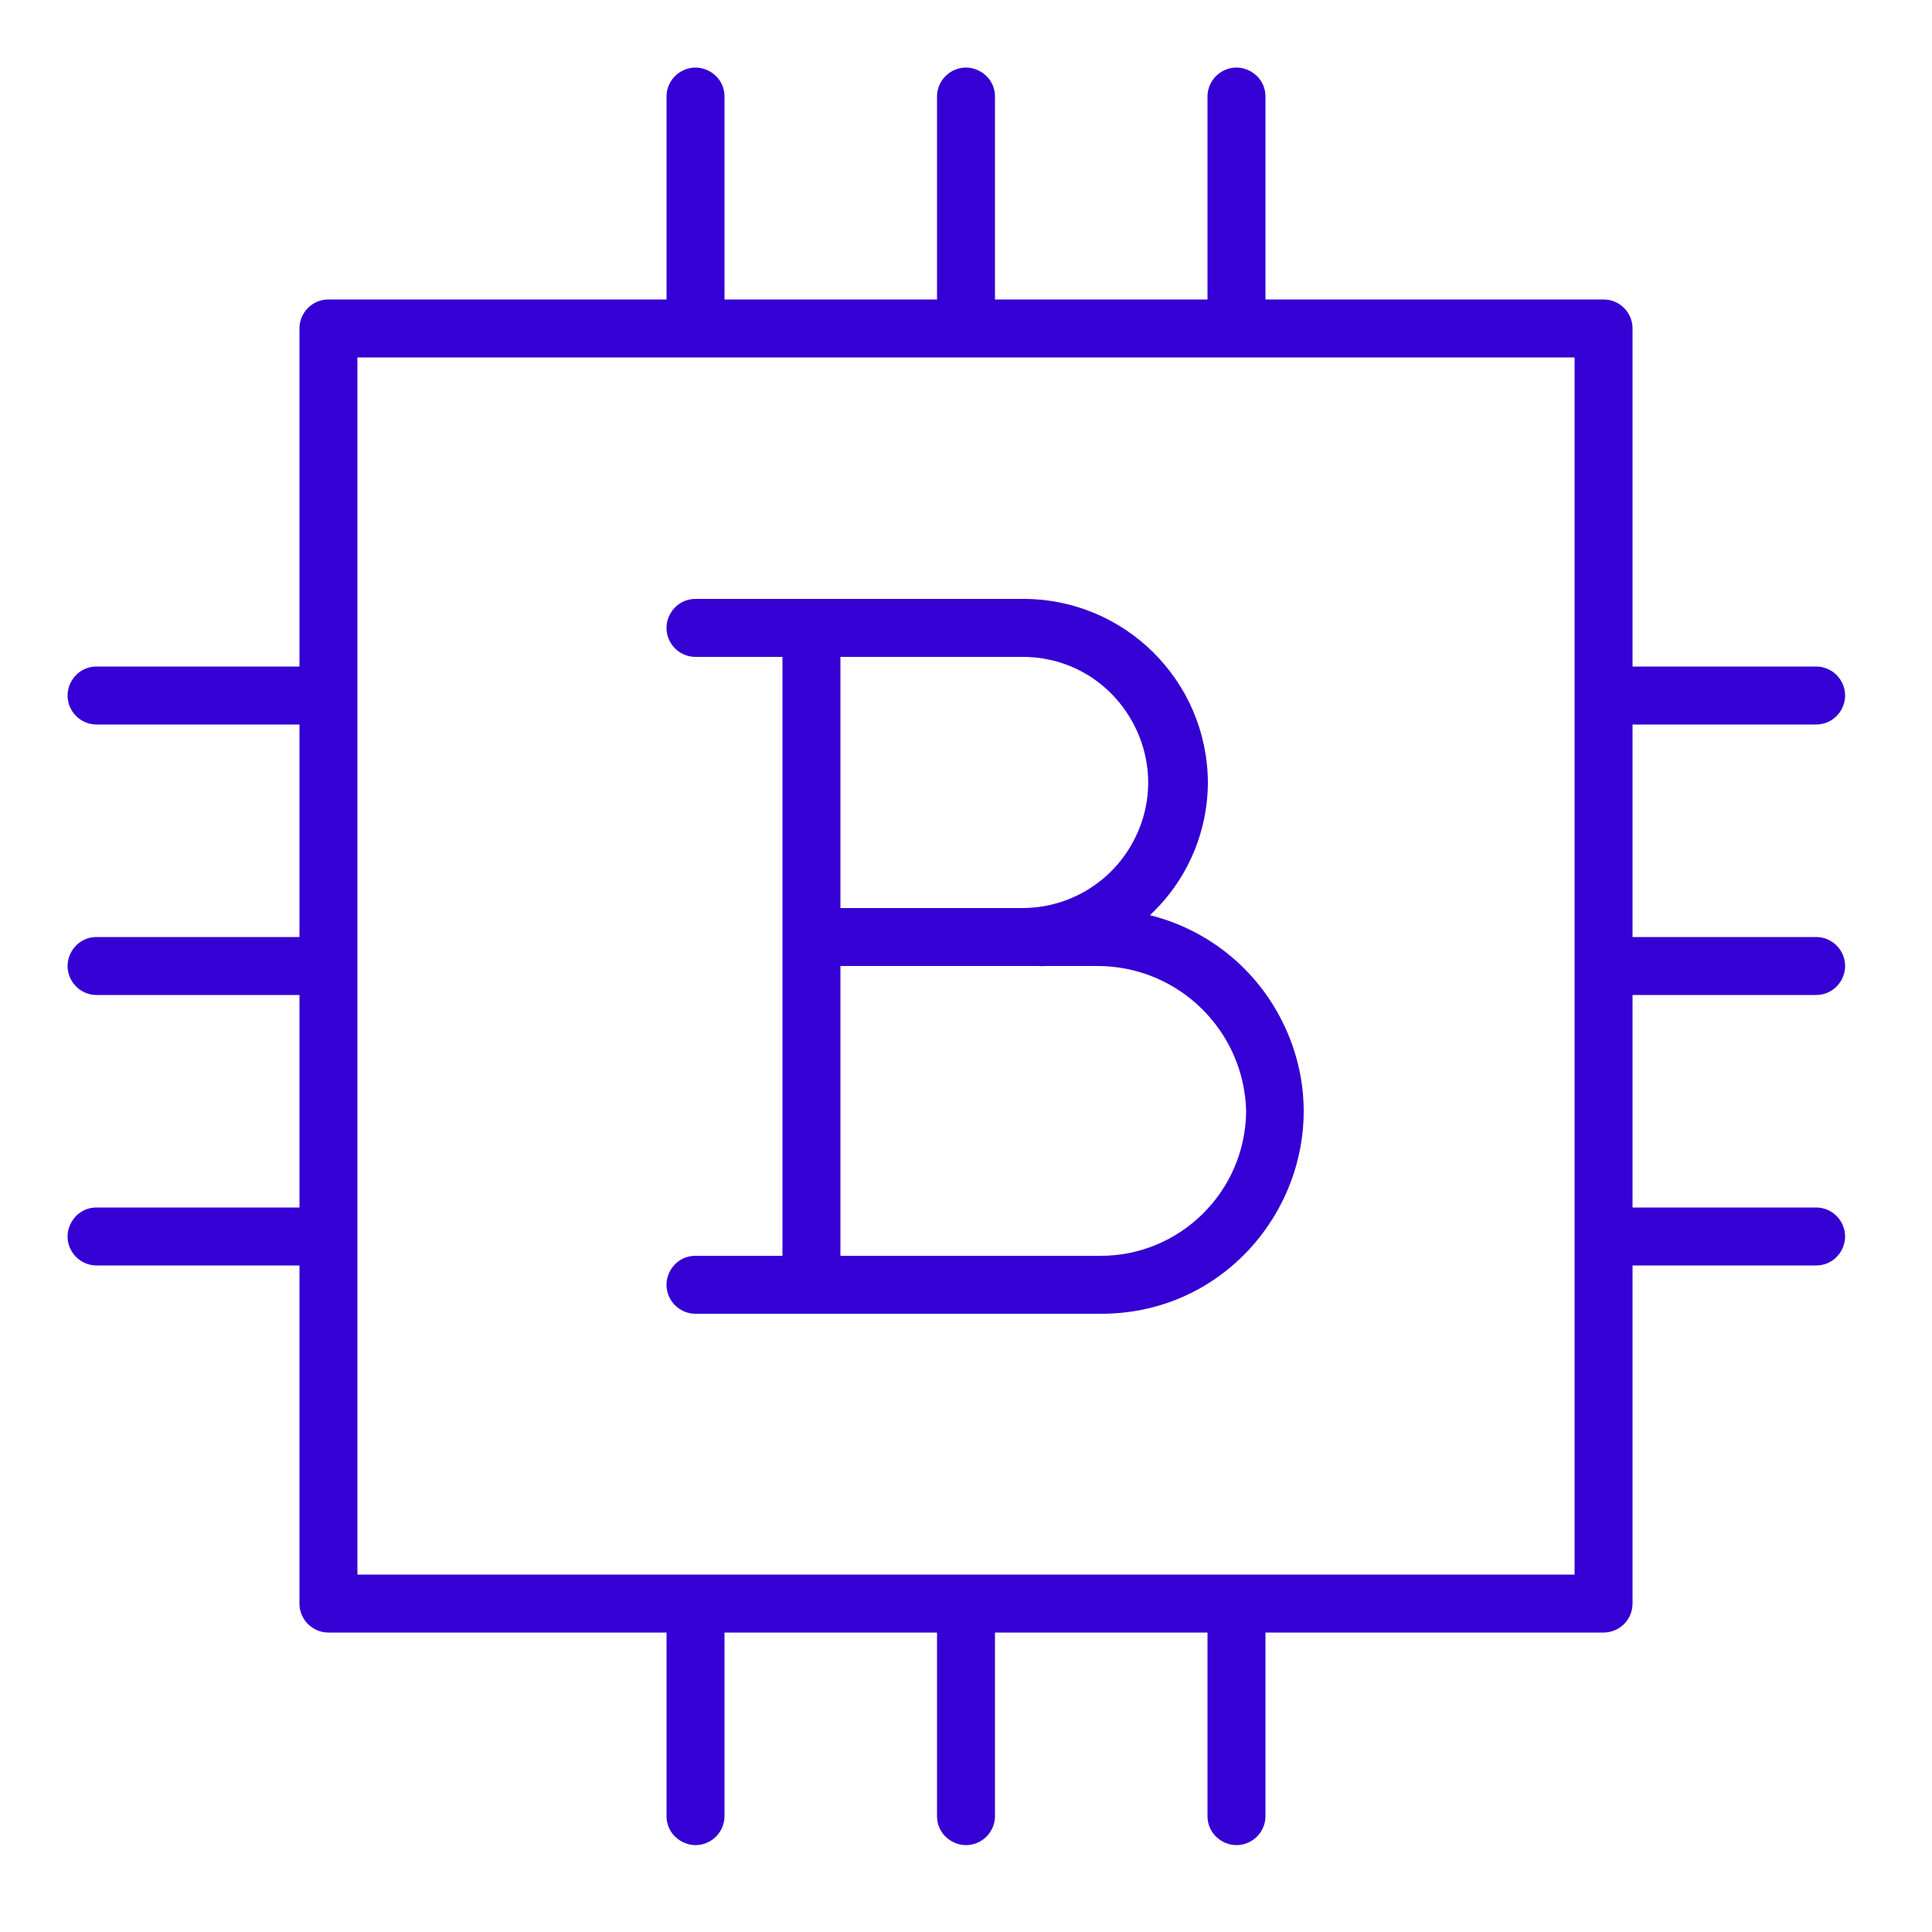 <?xml version="1.0" encoding="UTF-8"?> <svg xmlns="http://www.w3.org/2000/svg" viewBox="1950 2450 100 100" width="100" height="100"><path fill="#3500d3" stroke="none" fill-opacity="1" stroke-width="1" stroke-opacity="1" color="rgb(51, 51, 51)" fill-rule="evenodd" font-size-adjust="none" id="tSvg113da1ab694" title="Path 6" d="M 2009.52 2497.37 C 2011.426 2495.593 2012.512 2493.106 2012.52 2490.5 C 2012.492 2485.226 2008.194 2480.972 2002.92 2481 C 1997.28 2481 1991.64 2481 1986 2481 C 1984.845 2481 1984.124 2482.25 1984.701 2483.25 C 1984.969 2483.714 1985.464 2484 1986 2484 C 1987.5 2484 1989 2484 1990.5 2484 C 1990.5 2494.333 1990.5 2504.667 1990.5 2515 C 1989 2515 1987.5 2515 1986 2515 C 1984.845 2515 1984.124 2516.25 1984.701 2517.25 C 1984.969 2517.714 1985.464 2518 1986 2518 C 1992.963 2518 1999.927 2518 2006.89 2518 C 2014.949 2518.079 2020.073 2509.404 2016.112 2502.385C 2014.697 2499.878 2012.313 2498.065 2009.52 2497.37Z M 2002.92 2484 C 2007.924 2484 2011.051 2489.417 2008.549 2493.75 C 2007.388 2495.761 2005.242 2497 2002.92 2497 C 1999.78 2497 1996.64 2497 1993.5 2497 C 1993.5 2492.667 1993.5 2488.333 1993.5 2484C 1996.64 2484 1999.78 2484 2002.92 2484Z M 2006.92 2515 C 2002.447 2515 1997.973 2515 1993.5 2515 C 1993.5 2510 1993.5 2505 1993.5 2500 C 1996.92 2500 2000.34 2500 2003.76 2500 C 2003.87 2500.012 2003.98 2500.012 2004.09 2500 C 2005.003 2500 2005.917 2500 2006.83 2500 C 2011.002 2500.015 2014.403 2503.349 2014.5 2507.52C 2014.462 2511.686 2011.056 2515.033 2006.92 2515Z"></path><path fill="#3500d3" stroke="none" fill-opacity="1" stroke-width="1" stroke-opacity="1" color="rgb(51, 51, 51)" fill-rule="evenodd" font-size-adjust="none" id="tSvg13a6a5e7dc2" title="Path 7" d="M 2044 2501.5 C 2045.155 2501.5 2045.876 2500.25 2045.299 2499.25 C 2045.031 2498.786 2044.536 2498.5 2044 2498.5 C 2040.833 2498.5 2037.667 2498.5 2034.5 2498.5 C 2034.5 2494.833 2034.5 2491.167 2034.5 2487.5 C 2037.667 2487.5 2040.833 2487.5 2044 2487.5 C 2045.155 2487.5 2045.876 2486.25 2045.299 2485.25 C 2045.031 2484.786 2044.536 2484.5 2044 2484.5 C 2040.833 2484.5 2037.667 2484.5 2034.5 2484.5 C 2034.5 2478.667 2034.5 2472.833 2034.5 2467 C 2034.5 2466.172 2033.828 2465.5 2033 2465.5 C 2027.167 2465.5 2021.333 2465.5 2015.5 2465.5 C 2015.5 2462 2015.5 2458.5 2015.5 2455 C 2015.5 2453.845 2014.25 2453.124 2013.25 2453.701 C 2012.786 2453.969 2012.5 2454.464 2012.5 2455 C 2012.5 2458.5 2012.5 2462 2012.5 2465.5 C 2008.833 2465.5 2005.167 2465.5 2001.5 2465.5 C 2001.5 2462 2001.5 2458.5 2001.5 2455 C 2001.5 2453.845 2000.25 2453.124 1999.25 2453.701 C 1998.786 2453.969 1998.5 2454.464 1998.5 2455 C 1998.5 2458.5 1998.5 2462 1998.5 2465.5 C 1994.833 2465.5 1991.167 2465.5 1987.5 2465.5 C 1987.5 2462 1987.5 2458.5 1987.5 2455 C 1987.5 2453.845 1986.25 2453.124 1985.25 2453.701 C 1984.786 2453.969 1984.5 2454.464 1984.5 2455 C 1984.5 2458.5 1984.5 2462 1984.5 2465.5 C 1978.667 2465.5 1972.833 2465.5 1967 2465.5 C 1966.172 2465.5 1965.5 2466.172 1965.5 2467 C 1965.5 2472.833 1965.5 2478.667 1965.5 2484.5 C 1962 2484.5 1958.5 2484.5 1955 2484.5 C 1953.845 2484.5 1953.124 2485.75 1953.701 2486.75 C 1953.969 2487.214 1954.464 2487.5 1955 2487.5 C 1958.5 2487.5 1962 2487.5 1965.5 2487.5 C 1965.5 2491.167 1965.5 2494.833 1965.5 2498.5 C 1962 2498.5 1958.5 2498.5 1955 2498.5 C 1953.845 2498.5 1953.124 2499.75 1953.701 2500.75 C 1953.969 2501.214 1954.464 2501.5 1955 2501.5 C 1958.5 2501.5 1962 2501.5 1965.5 2501.5 C 1965.5 2505.167 1965.5 2508.833 1965.5 2512.5 C 1962 2512.5 1958.5 2512.5 1955 2512.5 C 1953.845 2512.5 1953.124 2513.75 1953.701 2514.75 C 1953.969 2515.214 1954.464 2515.5 1955 2515.5 C 1958.5 2515.5 1962 2515.5 1965.5 2515.5 C 1965.5 2521.333 1965.5 2527.167 1965.5 2533 C 1965.5 2533.828 1966.172 2534.5 1967 2534.5 C 1972.833 2534.5 1978.667 2534.5 1984.5 2534.5 C 1984.5 2537.667 1984.5 2540.833 1984.5 2544 C 1984.5 2545.155 1985.75 2545.876 1986.75 2545.299 C 1987.214 2545.031 1987.5 2544.536 1987.5 2544 C 1987.5 2540.833 1987.5 2537.667 1987.5 2534.5 C 1991.167 2534.5 1994.833 2534.5 1998.5 2534.5 C 1998.5 2537.667 1998.5 2540.833 1998.5 2544 C 1998.5 2545.155 1999.75 2545.876 2000.75 2545.299 C 2001.214 2545.031 2001.5 2544.536 2001.5 2544 C 2001.5 2540.833 2001.5 2537.667 2001.5 2534.5 C 2005.167 2534.5 2008.833 2534.5 2012.5 2534.5 C 2012.5 2537.667 2012.5 2540.833 2012.5 2544 C 2012.5 2545.155 2013.75 2545.876 2014.75 2545.299 C 2015.214 2545.031 2015.5 2544.536 2015.5 2544 C 2015.5 2540.833 2015.5 2537.667 2015.5 2534.5 C 2021.333 2534.5 2027.167 2534.5 2033 2534.5 C 2033.828 2534.5 2034.5 2533.828 2034.5 2533 C 2034.5 2527.167 2034.5 2521.333 2034.5 2515.5 C 2037.667 2515.5 2040.833 2515.5 2044 2515.5 C 2045.155 2515.5 2045.876 2514.25 2045.299 2513.25 C 2045.031 2512.786 2044.536 2512.5 2044 2512.5 C 2040.833 2512.5 2037.667 2512.5 2034.5 2512.5 C 2034.5 2508.833 2034.5 2505.167 2034.5 2501.5C 2037.667 2501.5 2040.833 2501.5 2044 2501.5Z M 2031.5 2531.5 C 2010.5 2531.5 1989.5 2531.5 1968.5 2531.5 C 1968.5 2510.5 1968.5 2489.5 1968.5 2468.5 C 1989.5 2468.5 2010.5 2468.5 2031.5 2468.5C 2031.5 2489.5 2031.5 2510.5 2031.5 2531.5Z"></path><defs> </defs></svg> 